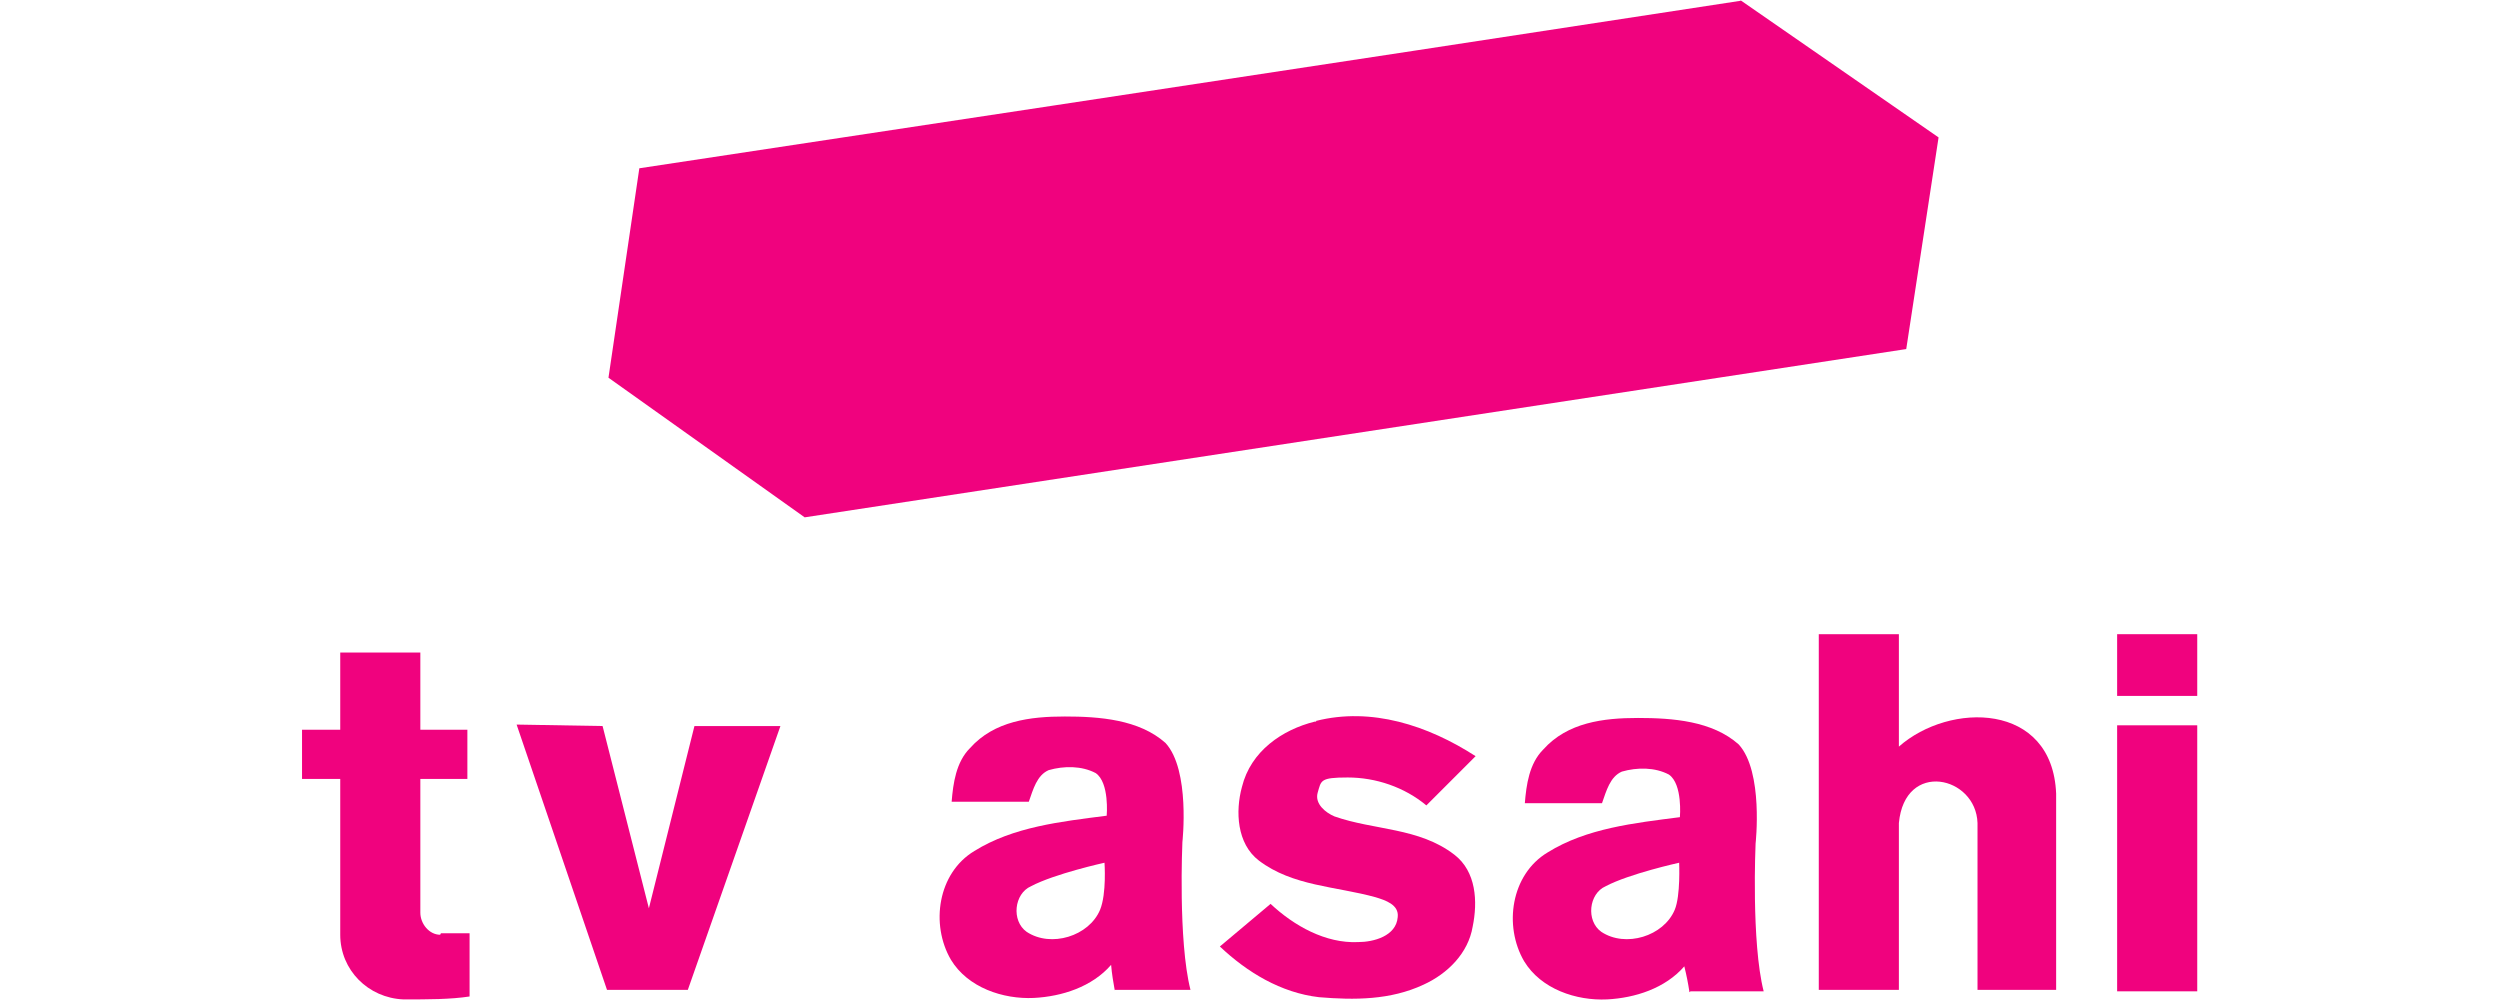 <?xml version="1.0" encoding="UTF-8"?>
<svg xmlns="http://www.w3.org/2000/svg" version="1.1" xmlns:cc="http://creativecommons.org/ns#" xmlns:dc="http://purl.org/dc/elements/1.1/" xmlns:inkscape="http://www.inkscape.org/namespaces/inkscape" xmlns:rdf="http://www.w3.org/1999/02/22-rdf-syntax-ns#" xmlns:sodipodi="http://sodipodi.sourceforge.net/DTD/sodipodi-0.dtd" xmlns:svg="http://www.w3.org/2000/svg" viewBox="0 0 340.2 136.1">
  <defs>
    <style>
      .cls-1 {
        fill: #f0027e;
      }
    </style>
  </defs>
  <!-- Generator: Adobe Illustrator 28.6.0, SVG Export Plug-In . SVG Version: 1.2.0 Build 558)  -->
  <g>
    <g id="_圖層_1" data-name="圖層_1">
      <g id="Layer_1">
        <sodipodi:namedview id="namedview25" bordercolor="#666666" borderopacity="1" fit-margin-bottom="3" fit-margin-left="3" fit-margin-right="3" fit-margin-top="3" gridtolerance="10" guidetolerance="10" inkscape:current-layer="Layer_1" inkscape:cx="49.220662" inkscape:cy="36.80424" inkscape:pageopacity="0" inkscape:pageshadow="2" inkscape:window-height="706" inkscape:window-maximized="1" inkscape:window-width="1366" inkscape:window-x="-8" inkscape:window-y="-8" inkscape:zoom="1" objecttolerance="10" pagecolor="#ffffff" showgrid="false"/>
        <g id="g4609">
          <path id="path18" class="cls-1" d="M236.8,0l27,18.7-4.4,28.8-149.9,22.9-26.7-19,4.2-28.5c0,0,99.9-15.1,149.9-22.8h0Z" inkscape:connector-curvature="0"/>
          <path id="path2" class="cls-1" d="M230,134.9h10c-1.7-6.7-1.1-20.1-1.1-20.1,0,0,1.1-9.8-2.3-13.5-3.6-3.2-9-3.6-13.7-3.6s-9.6.6-12.9,4.3c-1.9,1.9-2.3,4.8-2.5,7.3h10.5c.6-1.7,1.1-3.6,2.7-4.3,2.1-.6,4.5-.6,6.4.4,1.9,1.3,1.5,5.8,1.5,5.8-6.2.8-12.7,1.5-18,4.8-5,3-6,10-3.2,14.8,2.3,3.8,7.1,5.4,11.3,5.2,3.8-.2,7.9-1.5,10.5-4.5.3,1.2.5,2.2.7,3.5h.1ZM227.9,123.8c-1.5,3.6-6.7,5.2-10,3-2.1-1.5-1.7-5.2.6-6.2,3.2-1.7,10-3.2,10-3.2,0,0,.2,4.5-.6,6.4Z" inkscape:connector-curvature="0"/>
          <g id="g10">
            <g id="g8">
              <rect id="rect4" class="cls-1" x="288.1" y="98.7" width="10.9" height="36.2"/>
              <rect id="rect6" class="cls-1" x="288.1" y="86.3" width="10.9" height="8.4"/>
            </g>
          </g>
          <path id="path12" class="cls-1" d="M258.4,101.5v-15.2h-10.9v48.4h10.9v-22.7c.8-8.6,10.5-6.4,10.7,0v22.7h10.7v-26.7c-.5-12.5-14.5-12.5-21.4-6.4h0Z" inkscape:connector-curvature="0"/>
          <path id="path14" class="cls-1" d="M59.9,127.2c-1.5,0-2.7-1.5-2.7-3v-18.2h6.4v-6.7h-6.4v-10.5h-10.9v10.5h-5.2v6.7h5.2v21.2c0,4.8,3.8,8.6,8.6,8.8,3.4,0,6.4,0,9-.4v-8.6c-1.3,0-2.6,0-3.9,0h0Z" inkscape:connector-curvature="0"/>
          <polygon id="polygon16" class="cls-1" points="94.5 98.8 88.3 123.6 82 98.8 70.3 98.6 82.6 134.7 93.6 134.7 106.2 98.8 94.5 98.8"/>
          <path id="path20" class="cls-1" d="M151.7,134.7h10.3c-1.7-6.7-1.1-20.1-1.1-20.1,0,0,1.1-9.8-2.3-13.5-3.6-3.2-9-3.6-13.7-3.6s-9.6.6-12.9,4.3c-1.9,1.9-2.3,4.8-2.5,7.3h10.5c.6-1.7,1.1-3.6,2.7-4.3,2.1-.6,4.5-.6,6.4.4,1.9,1.3,1.5,5.8,1.5,5.8-6.2.8-12.7,1.5-18,4.8-5,3-6,10-3.2,14.8,2.3,3.8,7.1,5.4,11.3,5.2,3.8-.2,7.9-1.5,10.5-4.5.1,1.2.3,2.4.5,3.5h0ZM149.7,123.8c-1.5,3.6-6.7,5.2-10,3-2.1-1.5-1.7-5.2.6-6.2,3.2-1.7,10-3.2,10-3.2,0,0,.3,4.2-.6,6.4Z" inkscape:connector-curvature="0"/>
          <path id="path22" class="cls-1" d="M179.1,98.1c7.5-1.9,15.2.6,21.7,4.8l-6.7,6.7c-3-2.5-6.9-3.8-10.7-3.8s-3.6.4-4.1,2.1c-.4,1.5,1.1,2.7,2.3,3.2,5.4,1.9,11.5,1.5,16.3,5.2,3,2.3,3.2,6.4,2.5,9.8-.6,3.6-3.4,6.4-6.7,7.9-4.5,2.1-9.4,2.1-14.2,1.7-5.2-.6-9.8-3.4-13.5-6.9l6.9-5.8c3.2,3,7.5,5.4,11.9,5.2,2.1,0,5.2-.8,5.4-3.4.2-1.7-1.7-2.3-3-2.7-5.4-1.5-11.3-1.5-15.9-5-3-2.3-3.2-6.7-2.3-10,1.2-4.9,5.5-7.8,9.9-8.9h.2Z" inkscape:connector-curvature="0"/>
        </g>
      </g>
    </g>
  </g>
</svg>